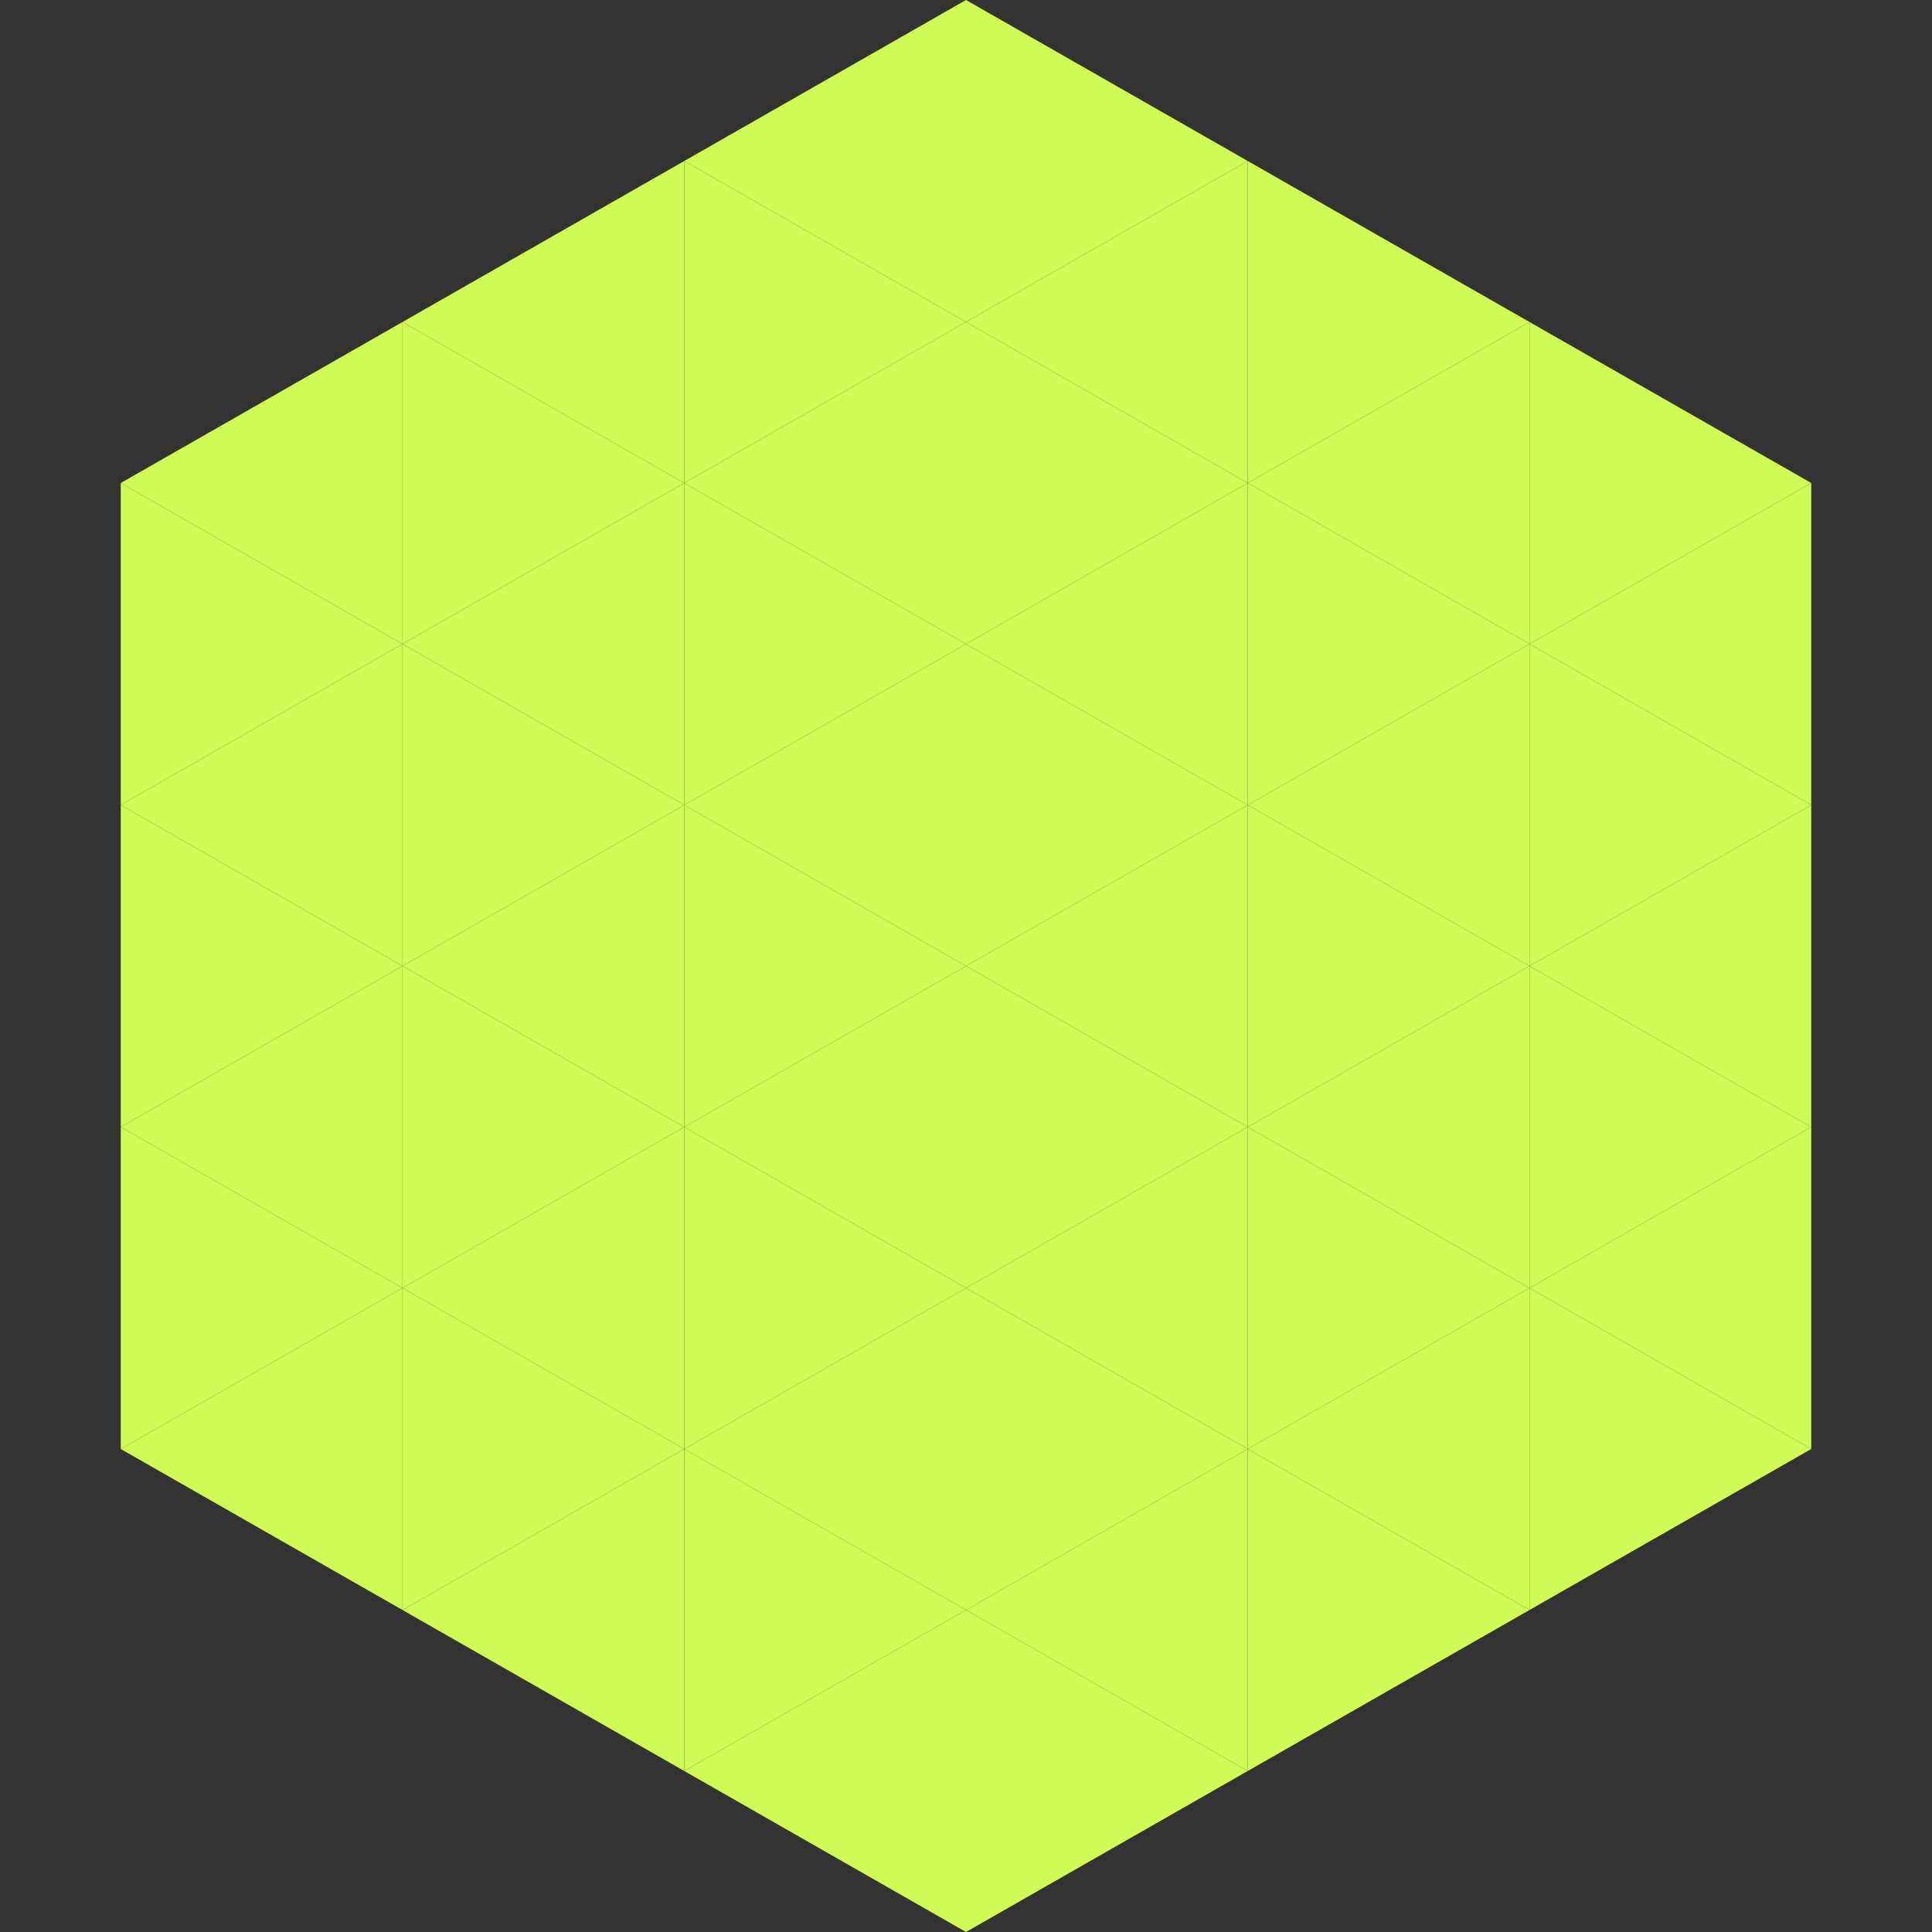 <?xml version="1.0"?>
<!-- Generated by SVGo -->
<svg width="240" height="240"
     xmlns="http://www.w3.org/2000/svg"
     xmlns:xlink="http://www.w3.org/1999/xlink">
<rect width="100%" height="100%" fill="#333333" stroke="none"/>
<polygon points="50,40 15,60 50,80" style="fill:rgb(206,252,84)" />
<polygon points="190,40 225,60 190,80" style="fill:rgb(206,252,84)" />
<polygon points="15,60 50,80 15,100" style="fill:rgb(206,252,84)" />
<polygon points="225,60 190,80 225,100" style="fill:rgb(206,252,84)" />
<polygon points="50,80 15,100 50,120" style="fill:rgb(206,252,84)" />
<polygon points="190,80 225,100 190,120" style="fill:rgb(206,252,84)" />
<polygon points="15,100 50,120 15,140" style="fill:rgb(206,252,84)" />
<polygon points="225,100 190,120 225,140" style="fill:rgb(206,252,84)" />
<polygon points="50,120 15,140 50,160" style="fill:rgb(206,252,84)" />
<polygon points="190,120 225,140 190,160" style="fill:rgb(206,252,84)" />
<polygon points="15,140 50,160 15,180" style="fill:rgb(206,252,84)" />
<polygon points="225,140 190,160 225,180" style="fill:rgb(206,252,84)" />
<polygon points="50,160 15,180 50,200" style="fill:rgb(206,252,84)" />
<polygon points="190,160 225,180 190,200" style="fill:rgb(206,252,84)" />
<polygon points="15,180 50,200 15,220" style="fill:rgb(255,255,255); fill-opacity:0" />
<polygon points="225,180 190,200 225,220" style="fill:rgb(255,255,255); fill-opacity:0" />
<polygon points="50,0 85,20 50,40" style="fill:rgb(255,255,255); fill-opacity:0" />
<polygon points="190,0 155,20 190,40" style="fill:rgb(255,255,255); fill-opacity:0" />
<polygon points="85,20 50,40 85,60" style="fill:rgb(206,252,84)" />
<polygon points="155,20 190,40 155,60" style="fill:rgb(206,252,84)" />
<polygon points="50,40 85,60 50,80" style="fill:rgb(206,252,84)" />
<polygon points="190,40 155,60 190,80" style="fill:rgb(206,252,84)" />
<polygon points="85,60 50,80 85,100" style="fill:rgb(206,252,84)" />
<polygon points="155,60 190,80 155,100" style="fill:rgb(206,252,84)" />
<polygon points="50,80 85,100 50,120" style="fill:rgb(206,252,84)" />
<polygon points="190,80 155,100 190,120" style="fill:rgb(206,252,84)" />
<polygon points="85,100 50,120 85,140" style="fill:rgb(206,252,84)" />
<polygon points="155,100 190,120 155,140" style="fill:rgb(206,252,84)" />
<polygon points="50,120 85,140 50,160" style="fill:rgb(206,252,84)" />
<polygon points="190,120 155,140 190,160" style="fill:rgb(206,252,84)" />
<polygon points="85,140 50,160 85,180" style="fill:rgb(206,252,84)" />
<polygon points="155,140 190,160 155,180" style="fill:rgb(206,252,84)" />
<polygon points="50,160 85,180 50,200" style="fill:rgb(206,252,84)" />
<polygon points="190,160 155,180 190,200" style="fill:rgb(206,252,84)" />
<polygon points="85,180 50,200 85,220" style="fill:rgb(206,252,84)" />
<polygon points="155,180 190,200 155,220" style="fill:rgb(206,252,84)" />
<polygon points="120,0 85,20 120,40" style="fill:rgb(206,252,84)" />
<polygon points="120,0 155,20 120,40" style="fill:rgb(206,252,84)" />
<polygon points="85,20 120,40 85,60" style="fill:rgb(206,252,84)" />
<polygon points="155,20 120,40 155,60" style="fill:rgb(206,252,84)" />
<polygon points="120,40 85,60 120,80" style="fill:rgb(206,252,84)" />
<polygon points="120,40 155,60 120,80" style="fill:rgb(206,252,84)" />
<polygon points="85,60 120,80 85,100" style="fill:rgb(206,252,84)" />
<polygon points="155,60 120,80 155,100" style="fill:rgb(206,252,84)" />
<polygon points="120,80 85,100 120,120" style="fill:rgb(206,252,84)" />
<polygon points="120,80 155,100 120,120" style="fill:rgb(206,252,84)" />
<polygon points="85,100 120,120 85,140" style="fill:rgb(206,252,84)" />
<polygon points="155,100 120,120 155,140" style="fill:rgb(206,252,84)" />
<polygon points="120,120 85,140 120,160" style="fill:rgb(206,252,84)" />
<polygon points="120,120 155,140 120,160" style="fill:rgb(206,252,84)" />
<polygon points="85,140 120,160 85,180" style="fill:rgb(206,252,84)" />
<polygon points="155,140 120,160 155,180" style="fill:rgb(206,252,84)" />
<polygon points="120,160 85,180 120,200" style="fill:rgb(206,252,84)" />
<polygon points="120,160 155,180 120,200" style="fill:rgb(206,252,84)" />
<polygon points="85,180 120,200 85,220" style="fill:rgb(206,252,84)" />
<polygon points="155,180 120,200 155,220" style="fill:rgb(206,252,84)" />
<polygon points="120,200 85,220 120,240" style="fill:rgb(206,252,84)" />
<polygon points="120,200 155,220 120,240" style="fill:rgb(206,252,84)" />
<polygon points="85,220 120,240 85,260" style="fill:rgb(255,255,255); fill-opacity:0" />
<polygon points="155,220 120,240 155,260" style="fill:rgb(255,255,255); fill-opacity:0" />
</svg>
